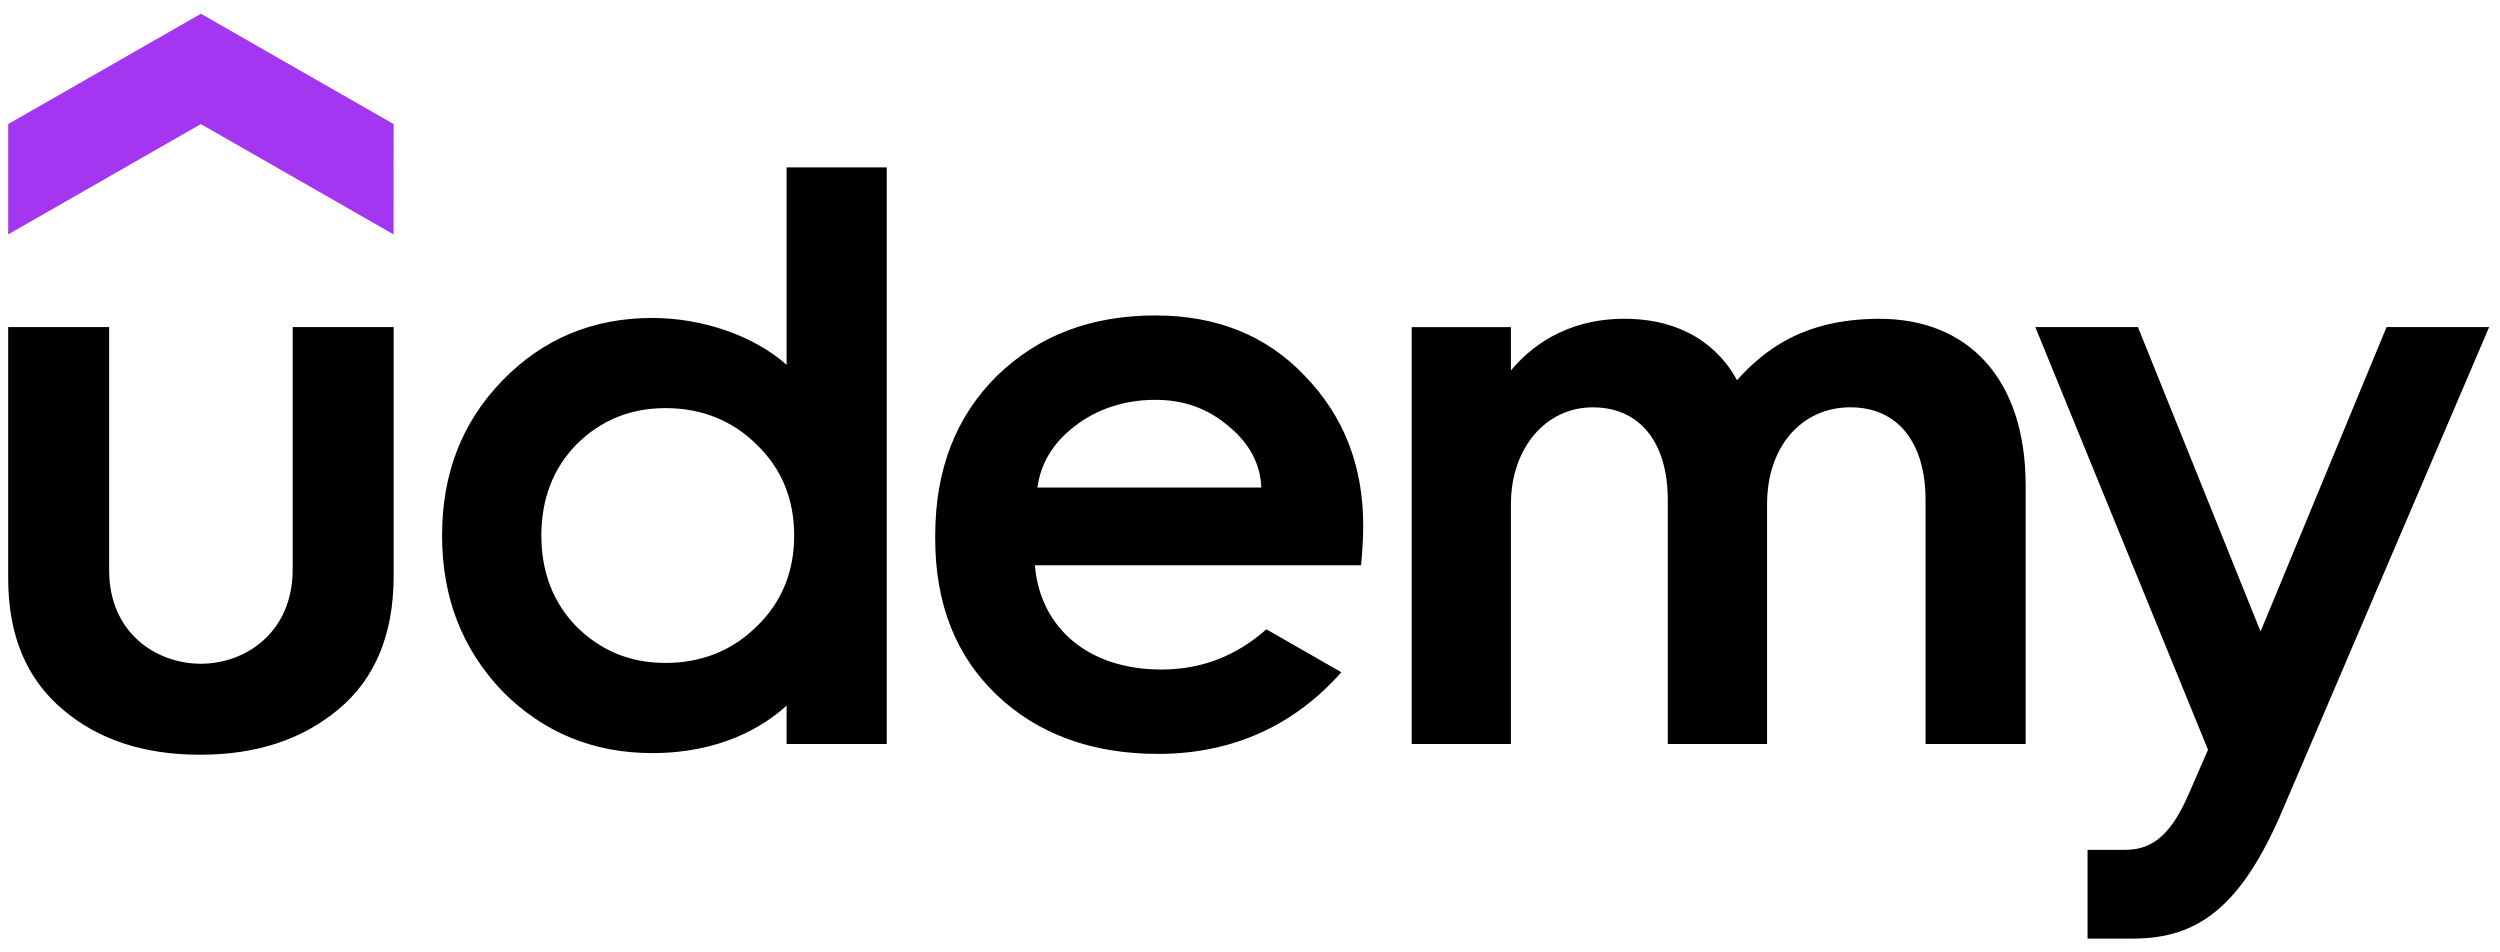 <svg width="105" height="40" viewBox="0 0 105 40" fill="none" xmlns="http://www.w3.org/2000/svg">
<path d="M16.531 9.845L8.436 5.211L0.344 9.845V5.211L8.438 0.577L16.533 5.211L16.531 9.845Z" fill="#A435F0"/>
<path d="M0.344 13.736H4.584V23.951C4.584 26.59 6.571 27.877 8.438 27.877C10.32 27.877 12.293 26.556 12.293 23.916V13.736H16.533V24.194C16.533 26.626 15.762 28.502 14.22 29.788C12.678 31.073 10.751 31.699 8.402 31.699C6.055 31.699 4.127 31.074 2.622 29.788C1.115 28.503 0.344 26.696 0.344 24.298V13.736ZM53.188 26.431C51.905 27.565 50.443 28.12 48.775 28.12C45.734 28.12 43.694 26.402 43.464 23.741H57.163C57.163 23.741 57.255 22.882 57.255 22.075C57.255 19.573 56.449 17.488 54.801 15.786C53.19 14.084 51.089 13.249 48.53 13.249C45.833 13.249 43.624 14.084 41.872 15.786C40.155 17.488 39.279 19.711 39.279 22.492V22.629C39.279 25.375 40.155 27.564 41.872 29.197C43.588 30.83 45.866 31.664 48.635 31.664C51.854 31.664 54.415 30.405 56.337 28.234L53.188 26.431ZM45.13 17.905C46.075 17.175 47.233 16.793 48.529 16.793C49.755 16.793 50.771 17.175 51.648 17.941C52.484 18.637 52.936 19.493 52.975 20.477H43.572C43.708 19.46 44.227 18.603 45.131 17.906L45.13 17.905ZM95.868 34.024C94.148 38.051 92.348 39.421 89.589 39.421H87.677V35.694H89.223C90.172 35.694 91.055 35.34 91.896 33.416L92.737 31.49L85.483 13.736H89.793L94.944 26.523L100.236 13.736H104.545L95.868 34.024ZM33.038 7.031V15.322C31.649 14.088 29.487 13.354 27.397 13.354C24.909 13.354 22.807 14.222 21.09 15.993C19.408 17.73 18.567 19.884 18.567 22.49C18.567 25.097 19.408 27.25 21.09 29.023C22.807 30.76 24.91 31.63 27.397 31.63C30.266 31.63 32.08 30.511 33.038 29.635V31.247H37.243V7.032L33.038 7.031ZM31.777 26.314C30.76 27.321 29.464 27.843 27.957 27.843C26.45 27.843 25.224 27.321 24.208 26.314C23.229 25.306 22.737 24.021 22.737 22.492C22.737 20.962 23.228 19.677 24.208 18.669C25.224 17.662 26.45 17.141 27.957 17.141C29.464 17.141 30.76 17.662 31.777 18.669C32.827 19.677 33.355 20.962 33.355 22.492C33.355 24.021 32.827 25.306 31.777 26.314ZM78.945 13.389C75.752 13.389 74.091 14.703 72.954 15.969C72.499 15.108 71.218 13.389 68.225 13.389C65.695 13.389 64.204 14.657 63.459 15.56V13.739H59.291V31.249H63.459V21.173C63.459 18.81 64.932 17.108 66.893 17.108C68.892 17.108 70.047 18.602 70.047 20.999V31.248H74.217V21.171C74.217 18.774 75.653 17.107 77.72 17.107C79.717 17.107 80.873 18.601 80.873 20.997V31.247H85.078V20.407C85.078 15.842 82.604 13.39 78.945 13.39V13.389Z" fill="black"/>
</svg>
